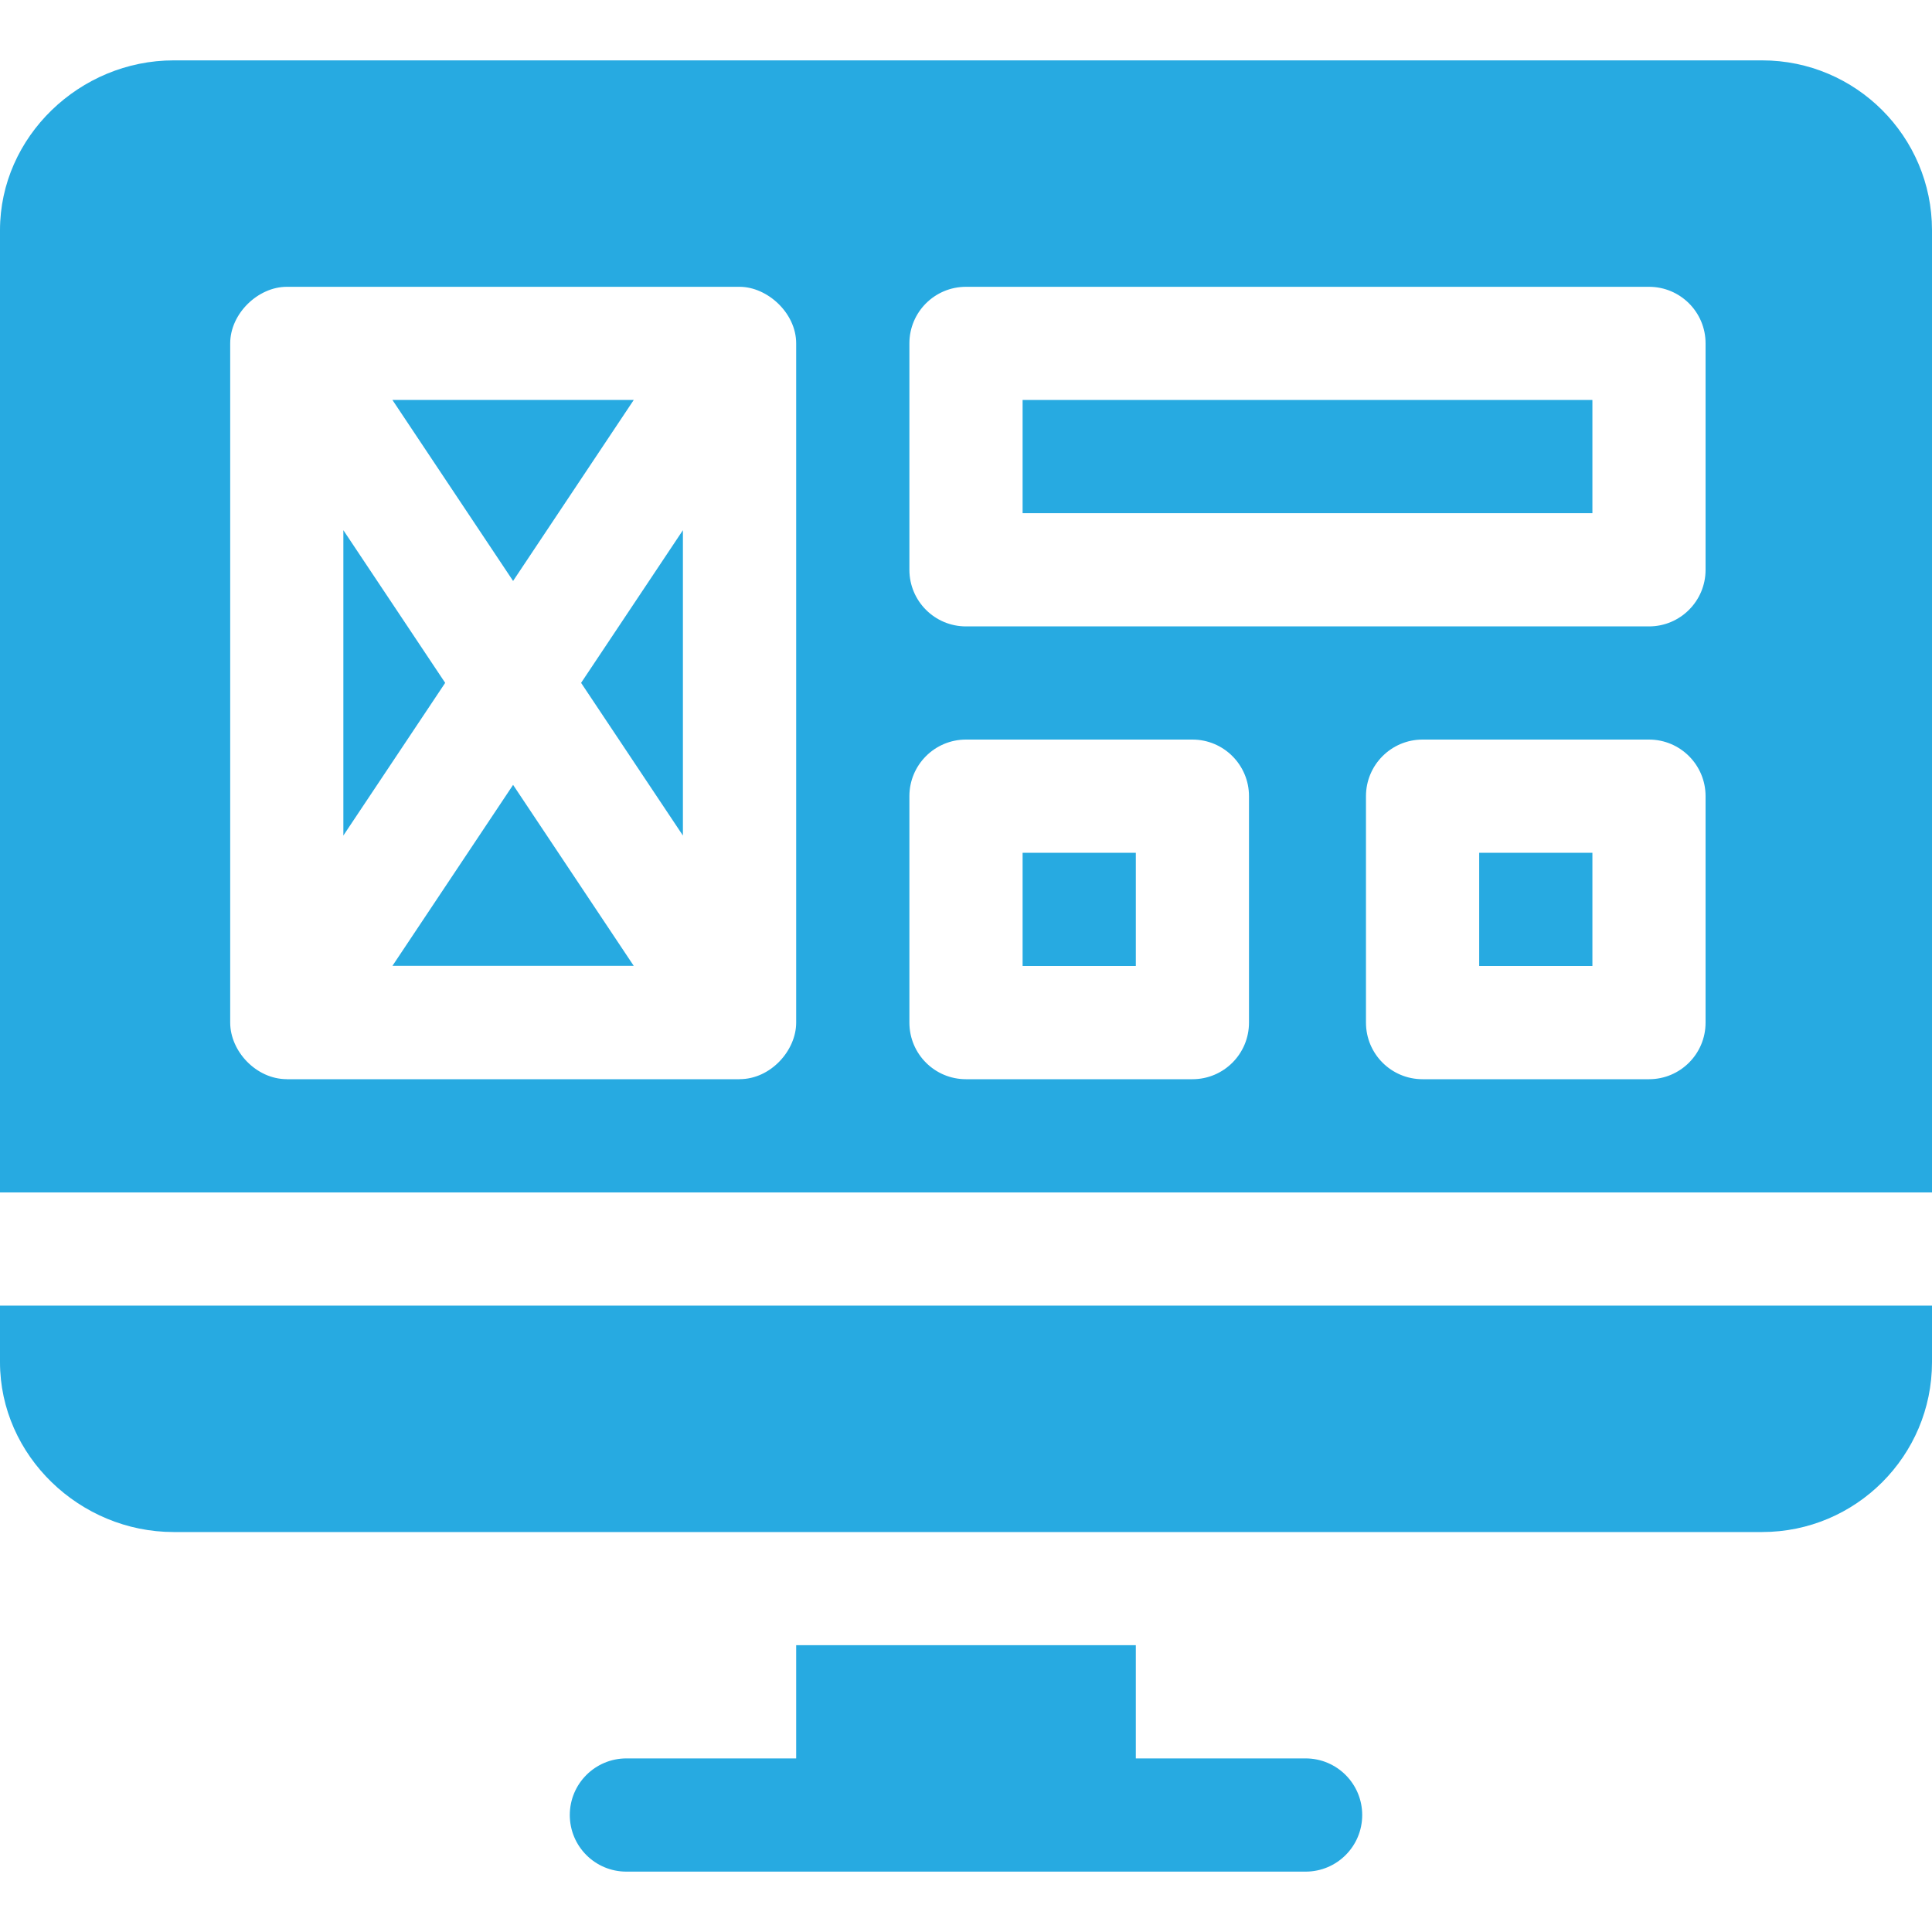 <svg width="40" height="40" viewBox="0 0 40 40" fill="none" xmlns="http://www.w3.org/2000/svg">
<g clip-path="url(#clip0_9463_27967)">
<path d="M16.484 34.062V36.406H12.969C12.321 36.406 11.797 36.931 11.797 37.578C11.797 38.226 12.321 38.75 12.969 38.75H27.031C27.679 38.75 28.203 38.226 28.203 37.578C28.203 36.931 27.679 36.406 27.031 36.406H23.516V34.062H16.484Z" fill="#27AAE1"/>
<path d="M8.125 19.997H13.121L10.623 16.25L8.125 19.997Z" fill="#27AAE1"/>
<path d="M14.139 17.299V10.977L12.031 14.138L14.139 17.299Z" fill="#27AAE1"/>
<path d="M21.172 17.656H23.516V20H21.172V17.656Z" fill="#27AAE1"/>
<path d="M21.172 8.281H32.969V10.625H21.172V8.281Z" fill="#27AAE1"/>
<path d="M30.625 17.656H32.969V20H30.625V17.656Z" fill="#27AAE1"/>
<path d="M13.121 8.281H8.125L10.623 12.028L13.121 8.281Z" fill="#27AAE1"/>
<path d="M36.484 1.25H3.594C1.655 1.25 0 2.827 0 4.766V24.688H40V4.766C40 2.827 38.423 1.25 36.484 1.25ZM16.484 21.172C16.484 21.749 15.957 22.341 15.316 22.343C15.315 22.343 15.314 22.344 15.314 22.344C15.313 22.344 15.313 22.343 15.313 22.343C15.313 22.343 15.313 22.344 15.312 22.344H5.938C5.937 22.344 5.937 22.343 5.937 22.343C5.937 22.343 5.937 22.344 5.936 22.344C5.936 22.344 5.935 22.343 5.934 22.343C5.304 22.341 4.766 21.765 4.766 21.172V7.109C4.766 6.492 5.343 5.938 5.938 5.938H15.312C15.889 5.938 16.484 6.482 16.484 7.109V21.172ZM25.859 21.172C25.859 21.82 25.335 22.344 24.688 22.344H20C19.352 22.344 18.828 21.82 18.828 21.172V16.484C18.828 15.837 19.352 15.312 20 15.312H24.688C25.335 15.312 25.859 15.837 25.859 16.484V21.172ZM35.312 21.172C35.312 21.82 34.788 22.344 34.141 22.344H29.453C28.805 22.344 28.281 21.82 28.281 21.172V16.484C28.281 15.837 28.805 15.312 29.453 15.312H34.141C34.788 15.312 35.312 15.837 35.312 16.484V21.172ZM35.312 11.797C35.312 12.444 34.788 12.969 34.141 12.969H20C19.352 12.969 18.828 12.444 18.828 11.797V7.109C18.828 6.462 19.352 5.938 20 5.938H34.141C34.788 5.938 35.312 6.462 35.312 7.109V11.797Z" fill="#27AAE1"/>
<path d="M7.109 10.977V17.299L9.217 14.138L7.109 10.977Z" fill="#27AAE1"/>
<path d="M0 28.203C0 30.142 1.655 31.719 3.594 31.719H36.484C38.423 31.719 40 30.142 40 28.203V27.031H0V28.203Z" fill="#27AAE1"/>
</g>
<defs>
<clipPath id="clip0_9463_27967">
<rect width="40" height="40" fill="white"/>
</clipPath>
</defs>
</svg>
